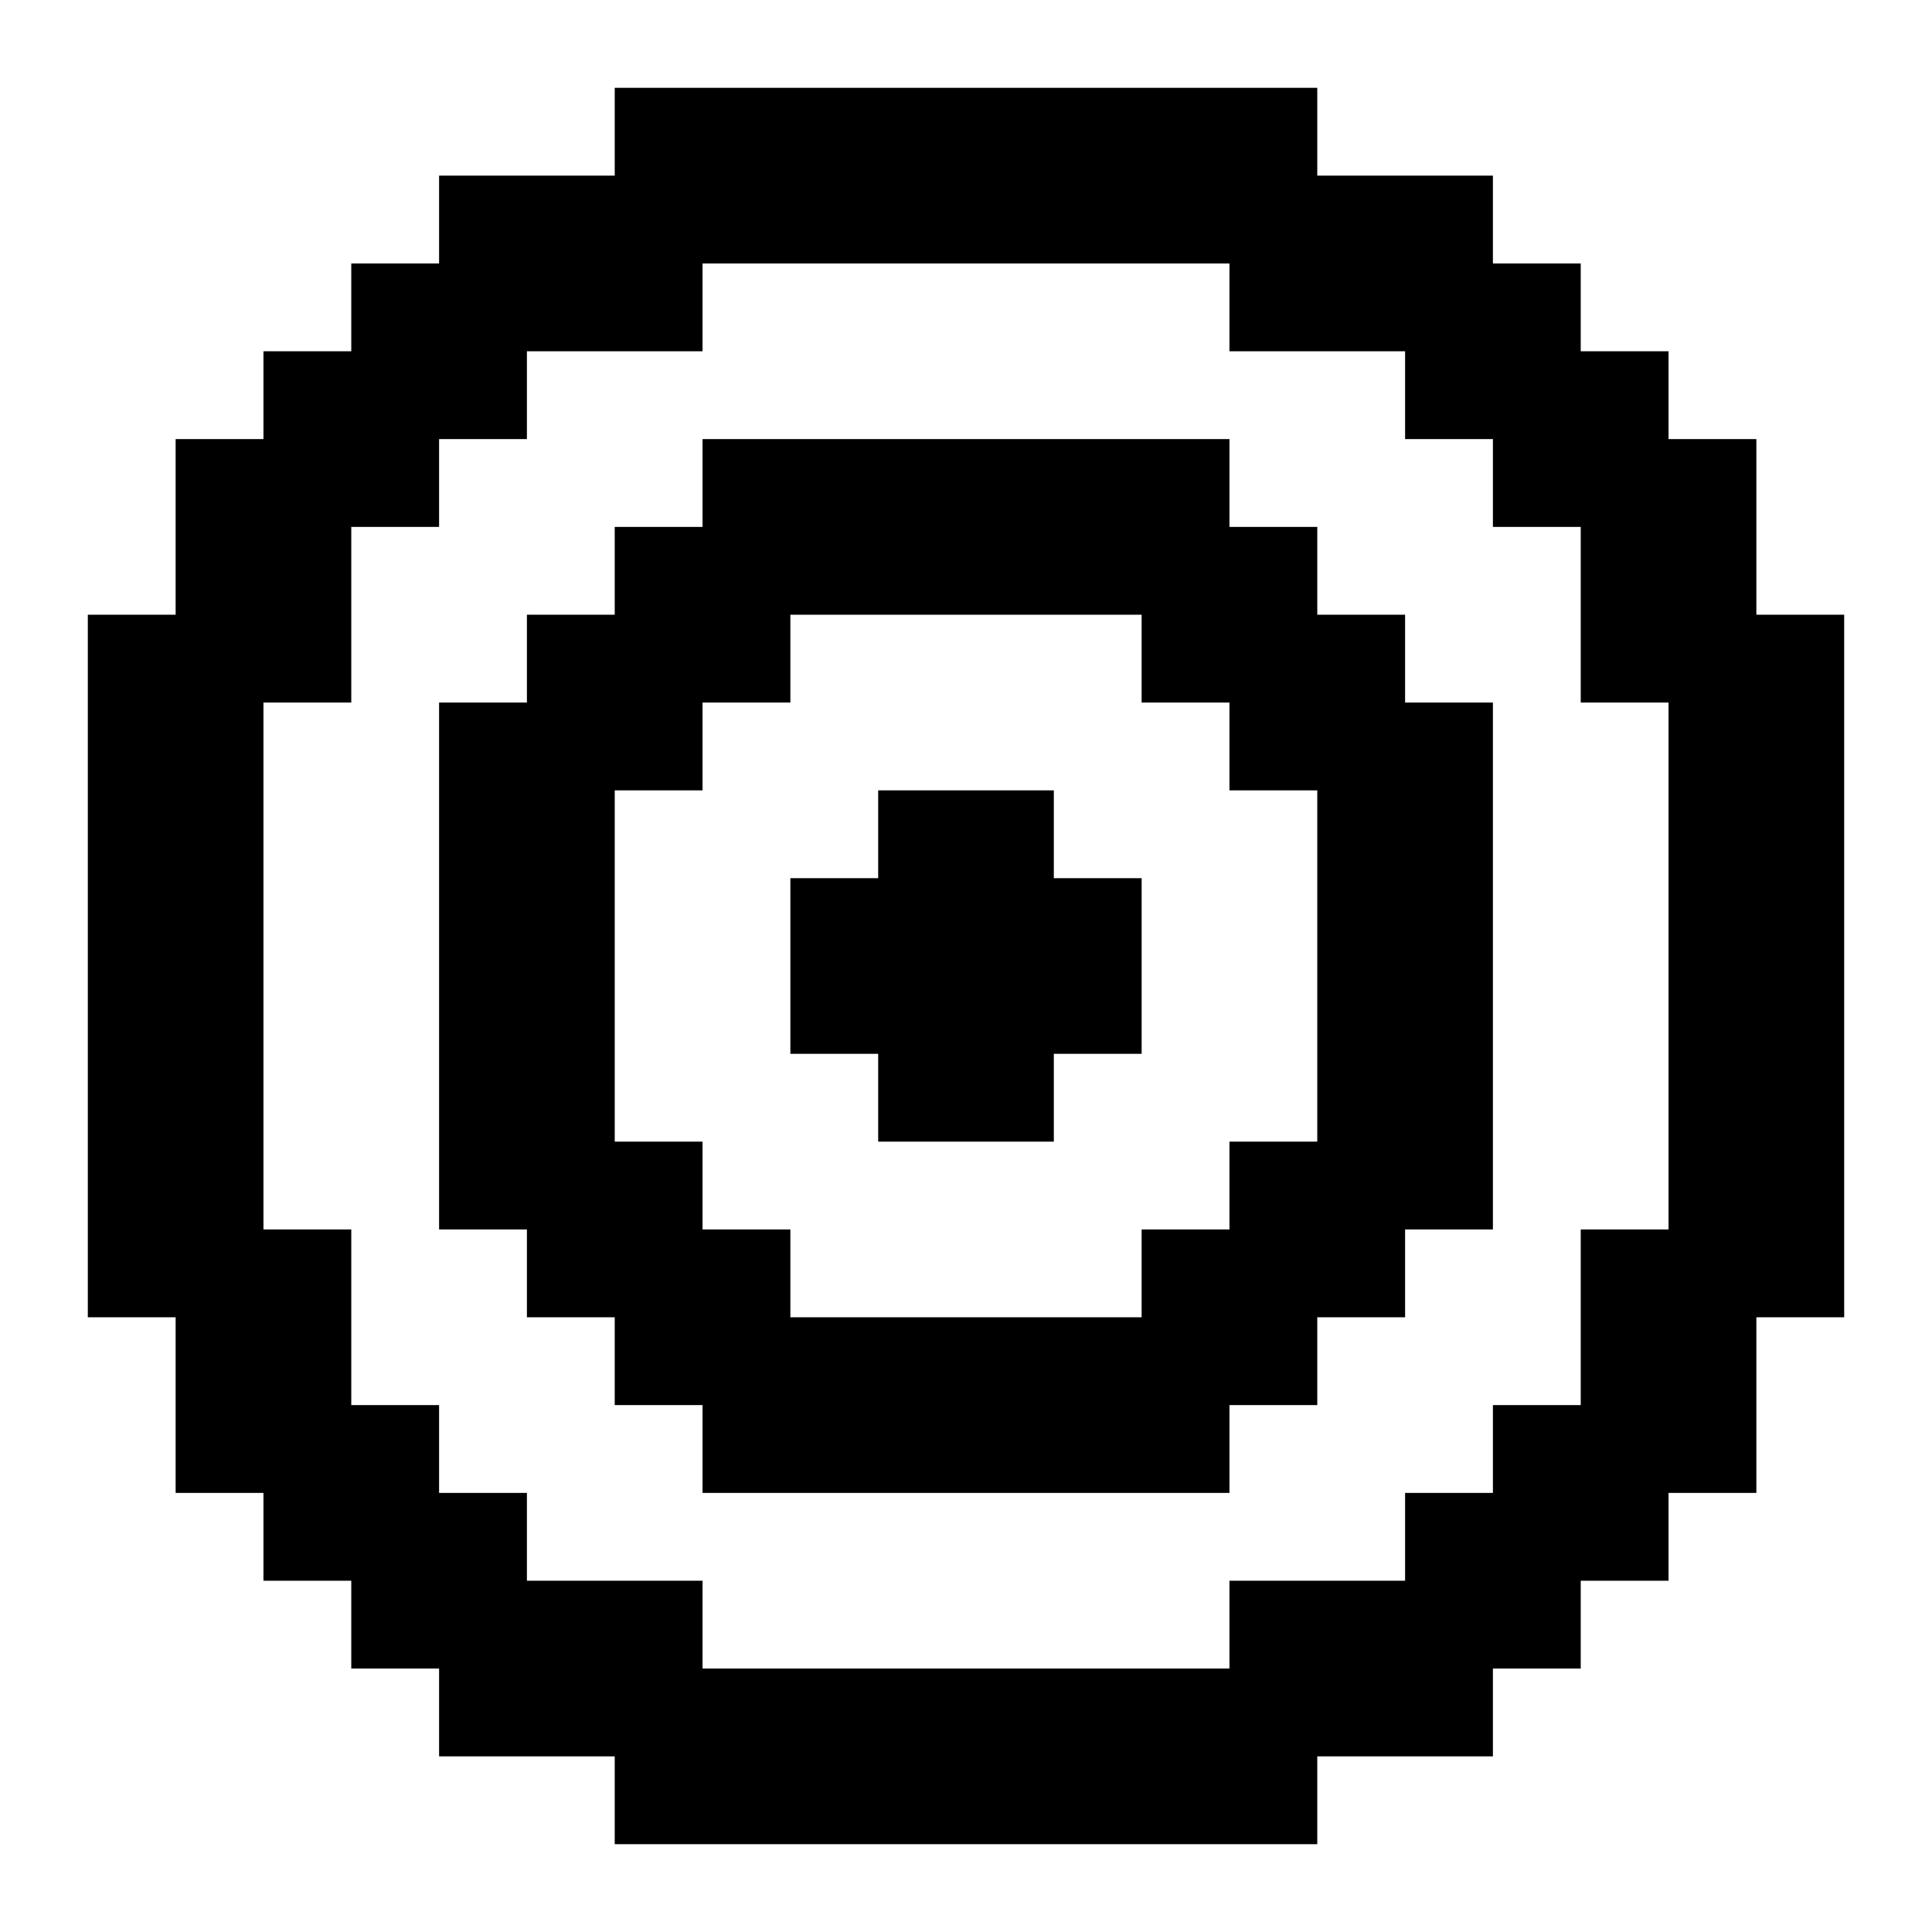 <?xml version="1.0" encoding="utf-8"?><!-- Uploaded to: SVG Repo, www.svgrepo.com, Generator: SVG Repo Mixer Tools -->
<svg fill="#000000" width="800px" height="800px" viewBox="0 0 22 22" xmlns="http://www.w3.org/2000/svg" id="memory-target"><path d="M12,13H10V12H9V10H10V9H12V10H13V12H12ZM14,17H8V16H7V15H6V14H5V8H6V7H7V6H8V5H14V6H15V7H16V8H17V14H16V15H15V16H14ZM15,21H7V20H5V19H4V18H3V17H2V15H1V7H2V5H3V4H4V3H5V2H7V1H15V2H17V3H18V4H19V5H20V7H21V15H20V17H19V18H18V19H17V20H15ZM13,15V14H14V13H15V9H14V8H13V7H9V8H8V9H7V13H8V14H9V15ZM14,19V18H16V17H17V16H18V14H19V8H18V6H17V5H16V4H14V3H8V4H6V5H5V6H4V8H3V14H4V16H5V17H6V18H8V19Z" /></svg>